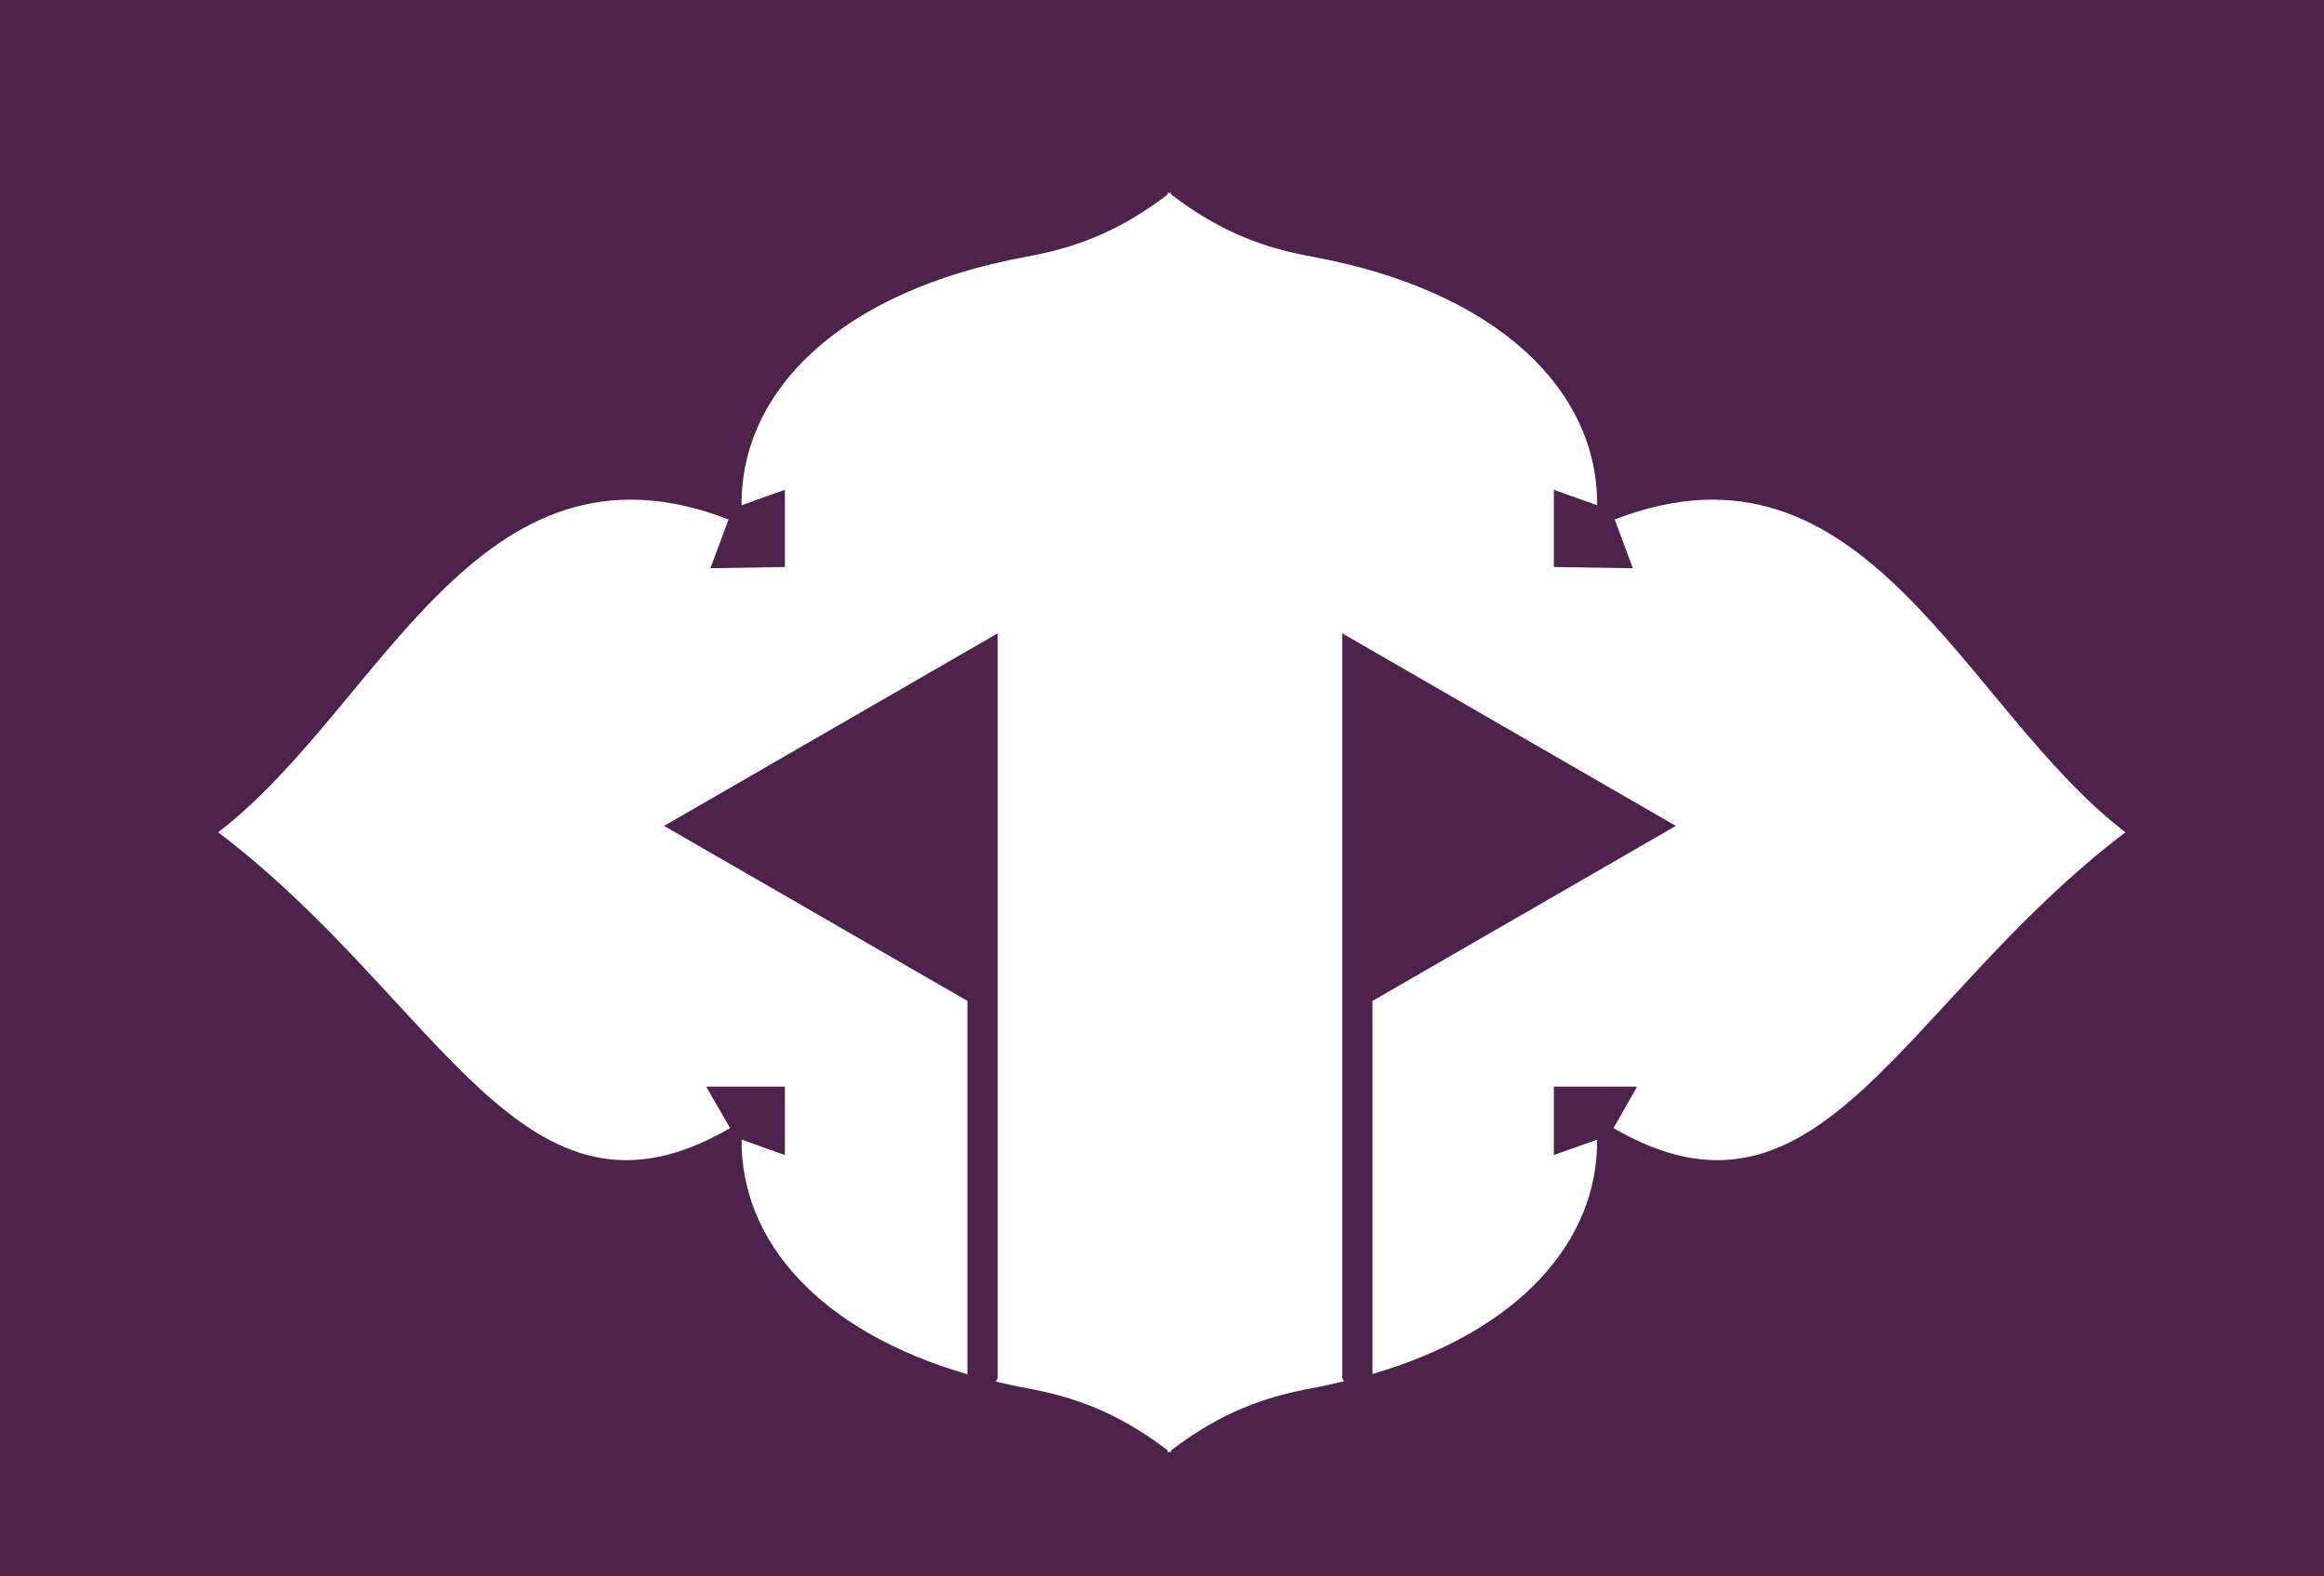 <?xml version="1.0" encoding="UTF-8" standalone="no"?>
<!-- Created with Inkscape (http://www.inkscape.org/) -->

<svg
   xmlns:dc="http://purl.org/dc/elements/1.1/"
   xmlns:cc="http://creativecommons.org/ns#"
   xmlns:rdf="http://www.w3.org/1999/02/22-rdf-syntax-ns#"
   xmlns:svg="http://www.w3.org/2000/svg"
   xmlns="http://www.w3.org/2000/svg"
   xmlns:sodipodi="http://sodipodi.sourceforge.net/DTD/sodipodi-0.dtd"
   xmlns:inkscape="http://www.inkscape.org/namespaces/inkscape"
   width="407"
   height="276"
   id="svg2"
   version="1.1"
   inkscape:version="0.48.4 r9939"
   sodipodi:docname="新規ドキュメント 1">
  <rect width="100%" height="100%" fill="#808080" stroke="none"/>
  <defs
     id="defs4" />
  <sodipodi:namedview
     id="base"
     pagecolor="#ffffff"
     bordercolor="#666666"
     borderopacity="1.0"
     inkscape:pageopacity="0.0"
     inkscape:pageshadow="2"
     inkscape:zoom="0.35"
     inkscape:cx="164.21428"
     inkscape:cy="95.999975"
     inkscape:document-units="px"
     inkscape:current-layer="layer1"
     showgrid="false"
     fit-margin-top="0"
     fit-margin-left="0"
     fit-margin-right="0"
     fit-margin-bottom="0"
     inkscape:window-width="769"
     inkscape:window-height="415"
     inkscape:window-x="306"
     inkscape:window-y="79"
     inkscape:window-maximized="0" />
  <g
     inkscape:label="レイヤー 1"
     inkscape:groupmode="layer"
     id="layer1"
     transform="translate(-210.786,-675.219)">
    <path
       style="fill:#4d224d;fill-opacity:1"
       d="m 210.786,813.219 0,-138 203.5,0 203.5,0 0,138 0,138 -203.5,0 -203.5,0 0,-138 z"
       id="path2998"
       inkscape:connector-curvature="0" />
    <path
       style="fill:#000000"
       d=""
       id="path2996"
       inkscape:connector-curvature="0" />
    <path
       inkscape:connector-curvature="0"
       id="path2983"
       d="m 415.311,708.861 -0.053,0.424 c -8.922,6.835 -16.751,9.418 -24.654,10.869 -32.66,5.996 -50.114,23.513 -49.944,43.528 l 7.582,-2.704 0,13.52 -13.043,0.212 3.181,-8.536 c -44.077,-17.045 -60.972,33.077 -89.39,54.768 39.301,29.852 53.324,72.9 89.655,51.799 l -4.188,-7.264 13.785,0 0,11.982 -7.582,-2.704 c -0.151,17.765 13.627,33.569 39.552,41.09 l 0,-65.372 -53.125,-30.645 58.427,-33.72 0,130.426 -0.318,0.583 c 1.76,0.414 3.548,0.825 5.408,1.166 7.903,1.451 15.731,4.034 24.654,10.869 l 0.053,0.424 c 0.092,-0.072 0.173,-0.141 0.265,-0.212 0.093,0.072 0.172,0.139 0.265,0.212 l 0,-0.371 c 8.95,-6.873 16.785,-9.467 24.707,-10.922 1.933,-0.355 3.794,-0.786 5.62,-1.219 l -0.318,-0.53 0,-130.426 58.427,33.72 -53.125,30.645 0,65.319 c 25.791,-7.544 39.491,-23.319 39.34,-41.036 l -7.582,2.704 0,-11.982 14.58,0 -4.135,7.264 c 36.331,21.101 50.354,-21.948 89.655,-51.799 -28.417,-21.692 -45.366,-71.813 -89.443,-54.768 l 3.181,8.536 -13.838,-0.212 0,-13.52 7.582,2.704 c 0.171,-20.015 -17.284,-37.532 -49.944,-43.528 -7.922,-1.454 -15.757,-4.049 -24.707,-10.922 l 0,-0.371 c -0.093,0.073 -0.172,0.14 -0.265,0.212 -0.092,-0.071 -0.173,-0.14 -0.265,-0.212 z"
       style="fill:#ffffff;stroke:none;display:inline" />
  </g>
</svg>
